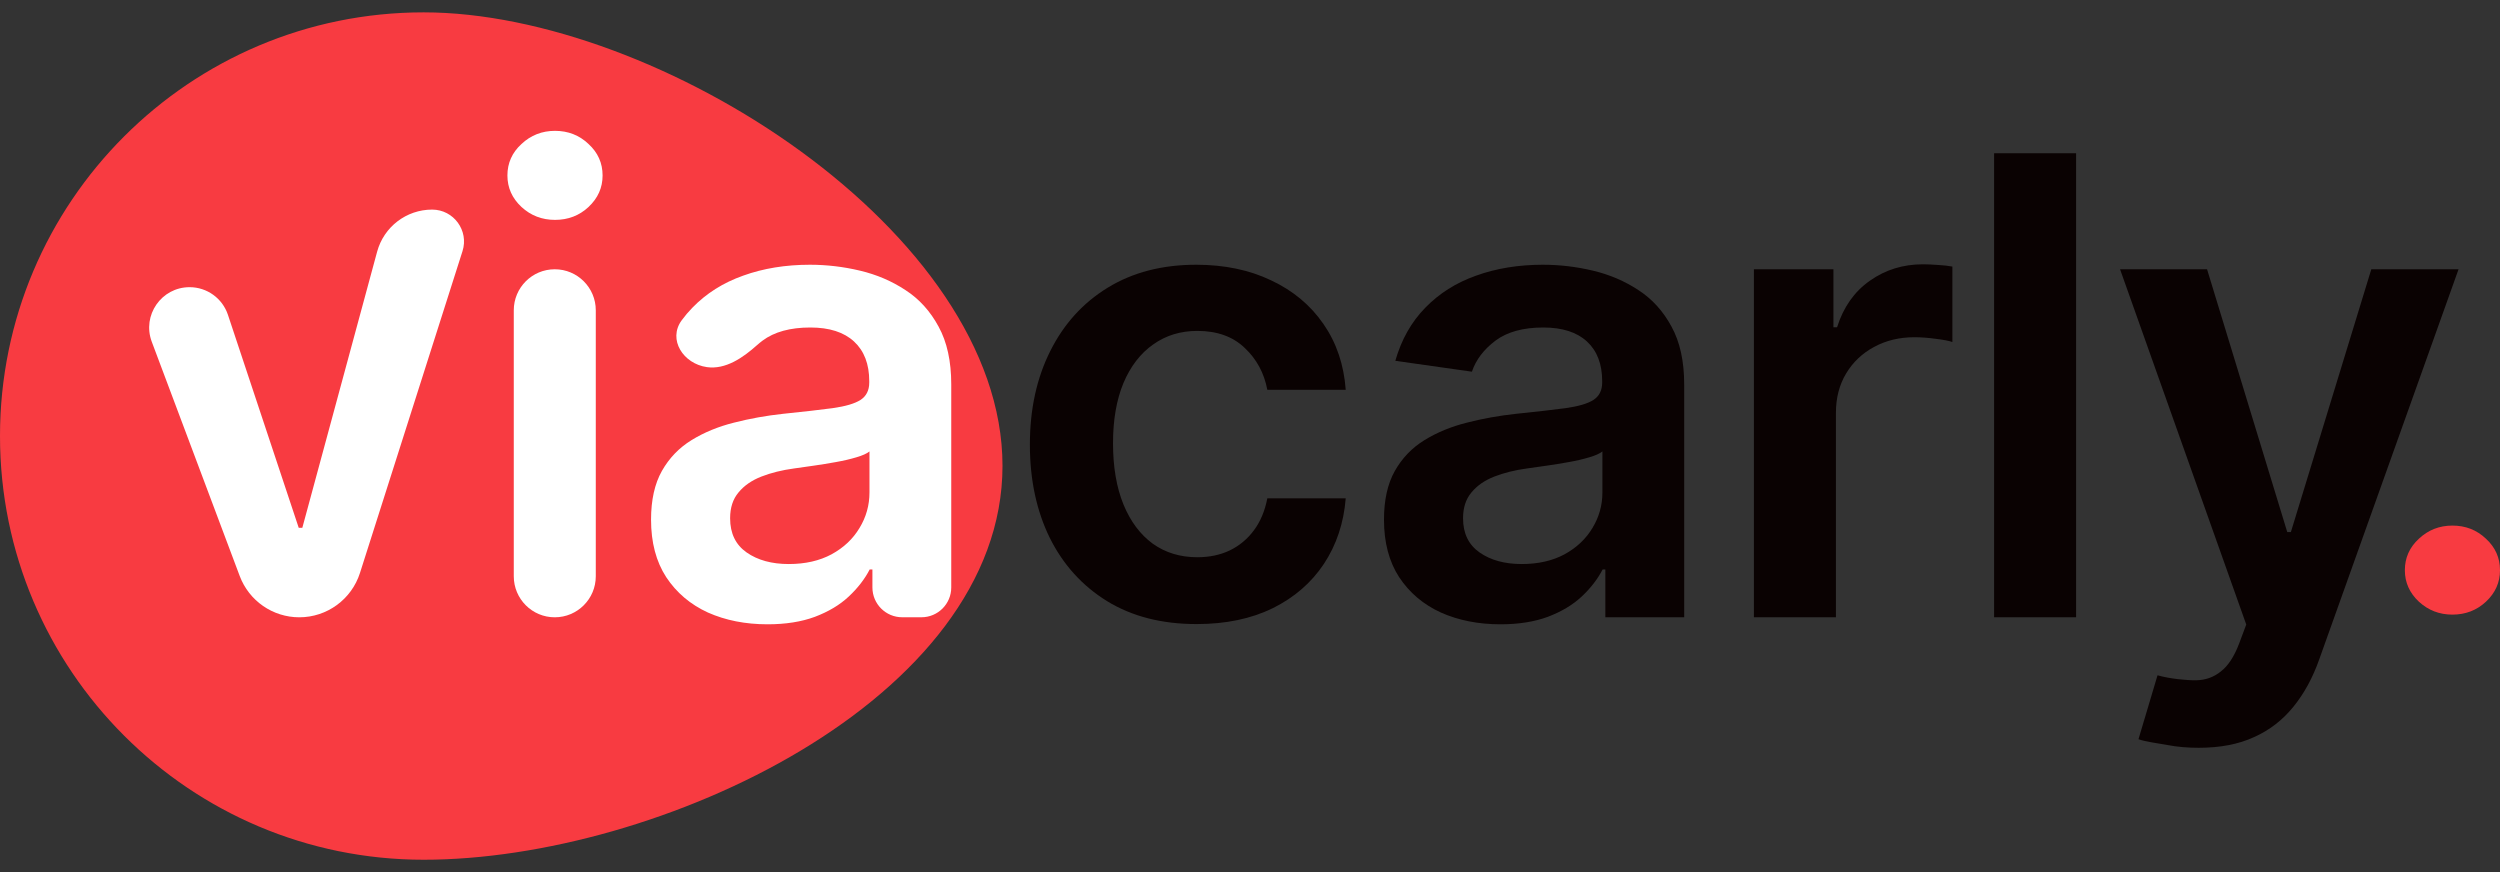 <svg width="86" height="30" viewBox="0 0 86 30" fill="none" xmlns="http://www.w3.org/2000/svg">
<rect x="0" y="0" width="86" height="30" fill="#333333" stroke="none"/>
<path d="M34.486 16.026C34.486 24.076 22.624 29.575 14.575 29.575C6.525 29.575 0 23.049 0 15C0 6.951 6.525 0.425 14.575 0.425C22.624 0.425 34.486 7.977 34.486 16.026Z" fill="#F83B41"/>
<path d="M75.634 25.724C75.25 25.724 74.894 25.693 74.567 25.63C74.244 25.573 73.757 25.506 73.564 25.428L74.219 23.23C74.63 23.349 75.227 23.407 75.549 23.401C75.871 23.396 76.154 23.295 76.398 23.097C76.648 22.905 76.858 22.583 77.029 22.131L77.271 21.484L72.93 9.263H75.923L78.682 18.304H78.806L81.573 9.263H84.574L79.781 22.684C79.557 23.318 79.261 23.861 78.892 24.313C78.523 24.77 78.071 25.119 77.536 25.358C77.006 25.602 76.372 25.724 75.634 25.724Z" fill="#0A0202"/>
<path d="M71.418 5.272V21.234H68.597V5.272H71.418Z" fill="#0A0202"/>
<path d="M60.334 21.235V9.263H63.07V11.258H63.195C63.413 10.567 63.787 10.035 64.317 9.661C64.852 9.281 65.463 9.092 66.148 9.092C66.304 9.092 66.478 9.1 66.671 9.115C66.868 9.126 67.032 9.144 67.162 9.17V11.765C67.042 11.723 66.853 11.687 66.593 11.656C66.338 11.62 66.091 11.601 65.852 11.601C65.338 11.601 64.876 11.713 64.465 11.937C64.06 12.155 63.74 12.459 63.506 12.848C63.273 13.238 63.156 13.688 63.156 14.197V21.235H60.334Z" fill="#0A0202"/>
<path d="M51.615 21.476C50.857 21.476 50.173 21.341 49.566 21.071C48.963 20.795 48.485 20.39 48.131 19.855C47.783 19.32 47.609 18.66 47.609 17.875C47.609 17.2 47.734 16.641 47.983 16.199C48.233 15.758 48.573 15.404 49.004 15.139C49.436 14.874 49.921 14.674 50.462 14.539C51.007 14.399 51.571 14.298 52.153 14.235C52.855 14.163 53.423 14.098 53.86 14.04C54.296 13.978 54.613 13.885 54.811 13.76C55.013 13.63 55.115 13.43 55.115 13.16V13.113C55.115 12.526 54.941 12.071 54.593 11.749C54.244 11.427 53.743 11.266 53.088 11.266C52.397 11.266 51.849 11.416 51.444 11.718C51.044 12.019 50.773 12.375 50.633 12.786L47.999 12.412C48.207 11.684 48.55 11.076 49.028 10.588C49.506 10.094 50.09 9.725 50.781 9.481C51.472 9.232 52.236 9.107 53.073 9.107C53.65 9.107 54.224 9.174 54.795 9.31C55.367 9.445 55.889 9.668 56.362 9.98C56.835 10.286 57.214 10.705 57.5 11.235C57.791 11.765 57.936 12.427 57.936 13.222V21.234H55.224V19.59H55.13C54.959 19.922 54.717 20.234 54.406 20.525C54.099 20.811 53.712 21.042 53.244 21.219C52.782 21.39 52.239 21.476 51.615 21.476ZM52.348 19.403C52.914 19.403 53.405 19.291 53.821 19.068C54.237 18.839 54.556 18.538 54.78 18.163C55.008 17.789 55.123 17.381 55.123 16.94V15.529C55.034 15.602 54.883 15.669 54.67 15.732C54.463 15.794 54.229 15.849 53.969 15.895C53.709 15.942 53.452 15.984 53.197 16.02C52.943 16.056 52.722 16.088 52.535 16.114C52.114 16.171 51.737 16.264 51.405 16.394C51.072 16.524 50.81 16.706 50.618 16.94C50.425 17.168 50.329 17.465 50.329 17.828C50.329 18.348 50.519 18.74 50.898 19.005C51.278 19.27 51.761 19.403 52.348 19.403Z" fill="#0A0202"/>
<path d="M41.164 21.468C39.969 21.468 38.943 21.206 38.086 20.681C37.234 20.156 36.576 19.431 36.114 18.506C35.657 17.576 35.428 16.506 35.428 15.295C35.428 14.079 35.662 13.007 36.129 12.076C36.597 11.141 37.257 10.414 38.109 9.894C38.966 9.369 39.98 9.107 41.149 9.107C42.12 9.107 42.98 9.286 43.728 9.645C44.482 9.998 45.082 10.499 45.529 11.149C45.976 11.793 46.23 12.547 46.293 13.409H43.596C43.487 12.832 43.227 12.352 42.817 11.967C42.411 11.578 41.868 11.383 41.188 11.383C40.611 11.383 40.104 11.539 39.668 11.85C39.231 12.157 38.891 12.599 38.647 13.175C38.408 13.752 38.288 14.443 38.288 15.248C38.288 16.064 38.408 16.766 38.647 17.353C38.886 17.935 39.221 18.384 39.652 18.701C40.089 19.013 40.6 19.169 41.188 19.169C41.603 19.169 41.975 19.091 42.302 18.935C42.635 18.774 42.913 18.543 43.136 18.241C43.36 17.94 43.513 17.574 43.596 17.142H46.293C46.225 17.989 45.976 18.74 45.544 19.395C45.113 20.044 44.526 20.554 43.783 20.922C43.04 21.286 42.167 21.468 41.164 21.468Z" fill="#0A0202"/>
<path d="M26.402 21.476C25.644 21.476 24.96 21.341 24.352 21.071C23.75 20.795 23.272 20.39 22.918 19.855C22.57 19.32 22.396 18.66 22.396 17.875C22.396 17.2 22.521 16.641 22.77 16.199C23.02 15.758 23.36 15.404 23.791 15.139C24.223 14.874 24.708 14.674 25.249 14.539C25.794 14.399 26.358 14.298 26.94 14.235C27.642 14.163 28.21 14.098 28.647 14.04C29.083 13.978 29.4 13.885 29.598 13.76C29.8 13.63 29.902 13.43 29.902 13.16V13.113C29.902 12.526 29.728 12.071 29.38 11.749C29.032 11.427 28.53 11.266 27.875 11.266C27.184 11.266 26.636 11.416 26.231 11.718C26.164 11.768 26.1 11.821 26.04 11.874C25.559 12.306 24.957 12.72 24.317 12.629C23.507 12.514 22.967 11.684 23.447 11.023C23.559 10.869 23.682 10.724 23.815 10.588C24.293 10.094 24.877 9.725 25.568 9.481C26.259 9.232 27.023 9.107 27.86 9.107C28.436 9.107 29.011 9.174 29.582 9.31C30.154 9.445 30.676 9.668 31.149 9.98C31.622 10.286 32.001 10.705 32.287 11.235C32.578 11.765 32.723 12.427 32.723 13.222V20.208C32.723 20.775 32.264 21.234 31.697 21.234H31.037C30.47 21.234 30.011 20.775 30.011 20.208V19.59H29.917C29.746 19.922 29.504 20.234 29.192 20.525C28.886 20.811 28.499 21.042 28.031 21.219C27.569 21.39 27.026 21.476 26.402 21.476ZM27.135 19.403C27.701 19.403 28.192 19.291 28.608 19.067C29.024 18.839 29.343 18.538 29.567 18.163C29.795 17.789 29.91 17.381 29.91 16.94V15.529C29.821 15.602 29.671 15.669 29.457 15.732C29.25 15.794 29.016 15.849 28.756 15.895C28.496 15.942 28.239 15.984 27.985 16.02C27.73 16.056 27.509 16.088 27.322 16.114C26.901 16.171 26.524 16.264 26.192 16.394C25.859 16.524 25.597 16.706 25.405 16.94C25.212 17.168 25.116 17.465 25.116 17.828C25.116 18.348 25.306 18.74 25.685 19.005C26.065 19.27 26.548 19.403 27.135 19.403Z" fill="white"/>
<path d="M19.084 21.235C18.305 21.235 17.674 20.603 17.674 19.824V10.674C17.674 9.895 18.305 9.263 19.084 9.263C19.863 9.263 20.495 9.895 20.495 10.674V19.824C20.495 20.603 19.863 21.235 19.084 21.235ZM19.092 7.564C18.645 7.564 18.261 7.416 17.939 7.12C17.616 6.818 17.455 6.457 17.455 6.036C17.455 5.61 17.616 5.249 17.939 4.953C18.261 4.652 18.645 4.501 19.092 4.501C19.544 4.501 19.929 4.652 20.245 4.953C20.568 5.249 20.729 5.61 20.729 6.036C20.729 6.457 20.568 6.818 20.245 7.12C19.929 7.416 19.544 7.564 19.092 7.564Z" fill="white"/>
<path d="M84.363 21.143C83.916 21.143 83.532 20.994 83.21 20.698C82.888 20.397 82.727 20.036 82.727 19.615C82.727 19.189 82.888 18.828 83.21 18.532C83.532 18.23 83.916 18.08 84.363 18.08C84.815 18.08 85.2 18.23 85.517 18.532C85.839 18.828 86 19.189 86 19.615C86 20.036 85.839 20.397 85.517 20.698C85.2 20.994 84.815 21.143 84.363 21.143Z" fill="#F83B41"/>
<path d="M14.865 7.21C15.607 7.21 16.135 7.933 15.91 8.64L12.383 19.71C12.093 20.618 11.25 21.235 10.296 21.235C9.384 21.235 8.567 20.669 8.246 19.814L5.221 11.757C4.88 10.848 5.552 9.879 6.522 9.879C7.121 9.879 7.652 10.262 7.841 10.83L10.276 18.156H10.4L12.973 8.659C13.204 7.804 13.98 7.21 14.865 7.21Z" fill="white"/>
</svg>
